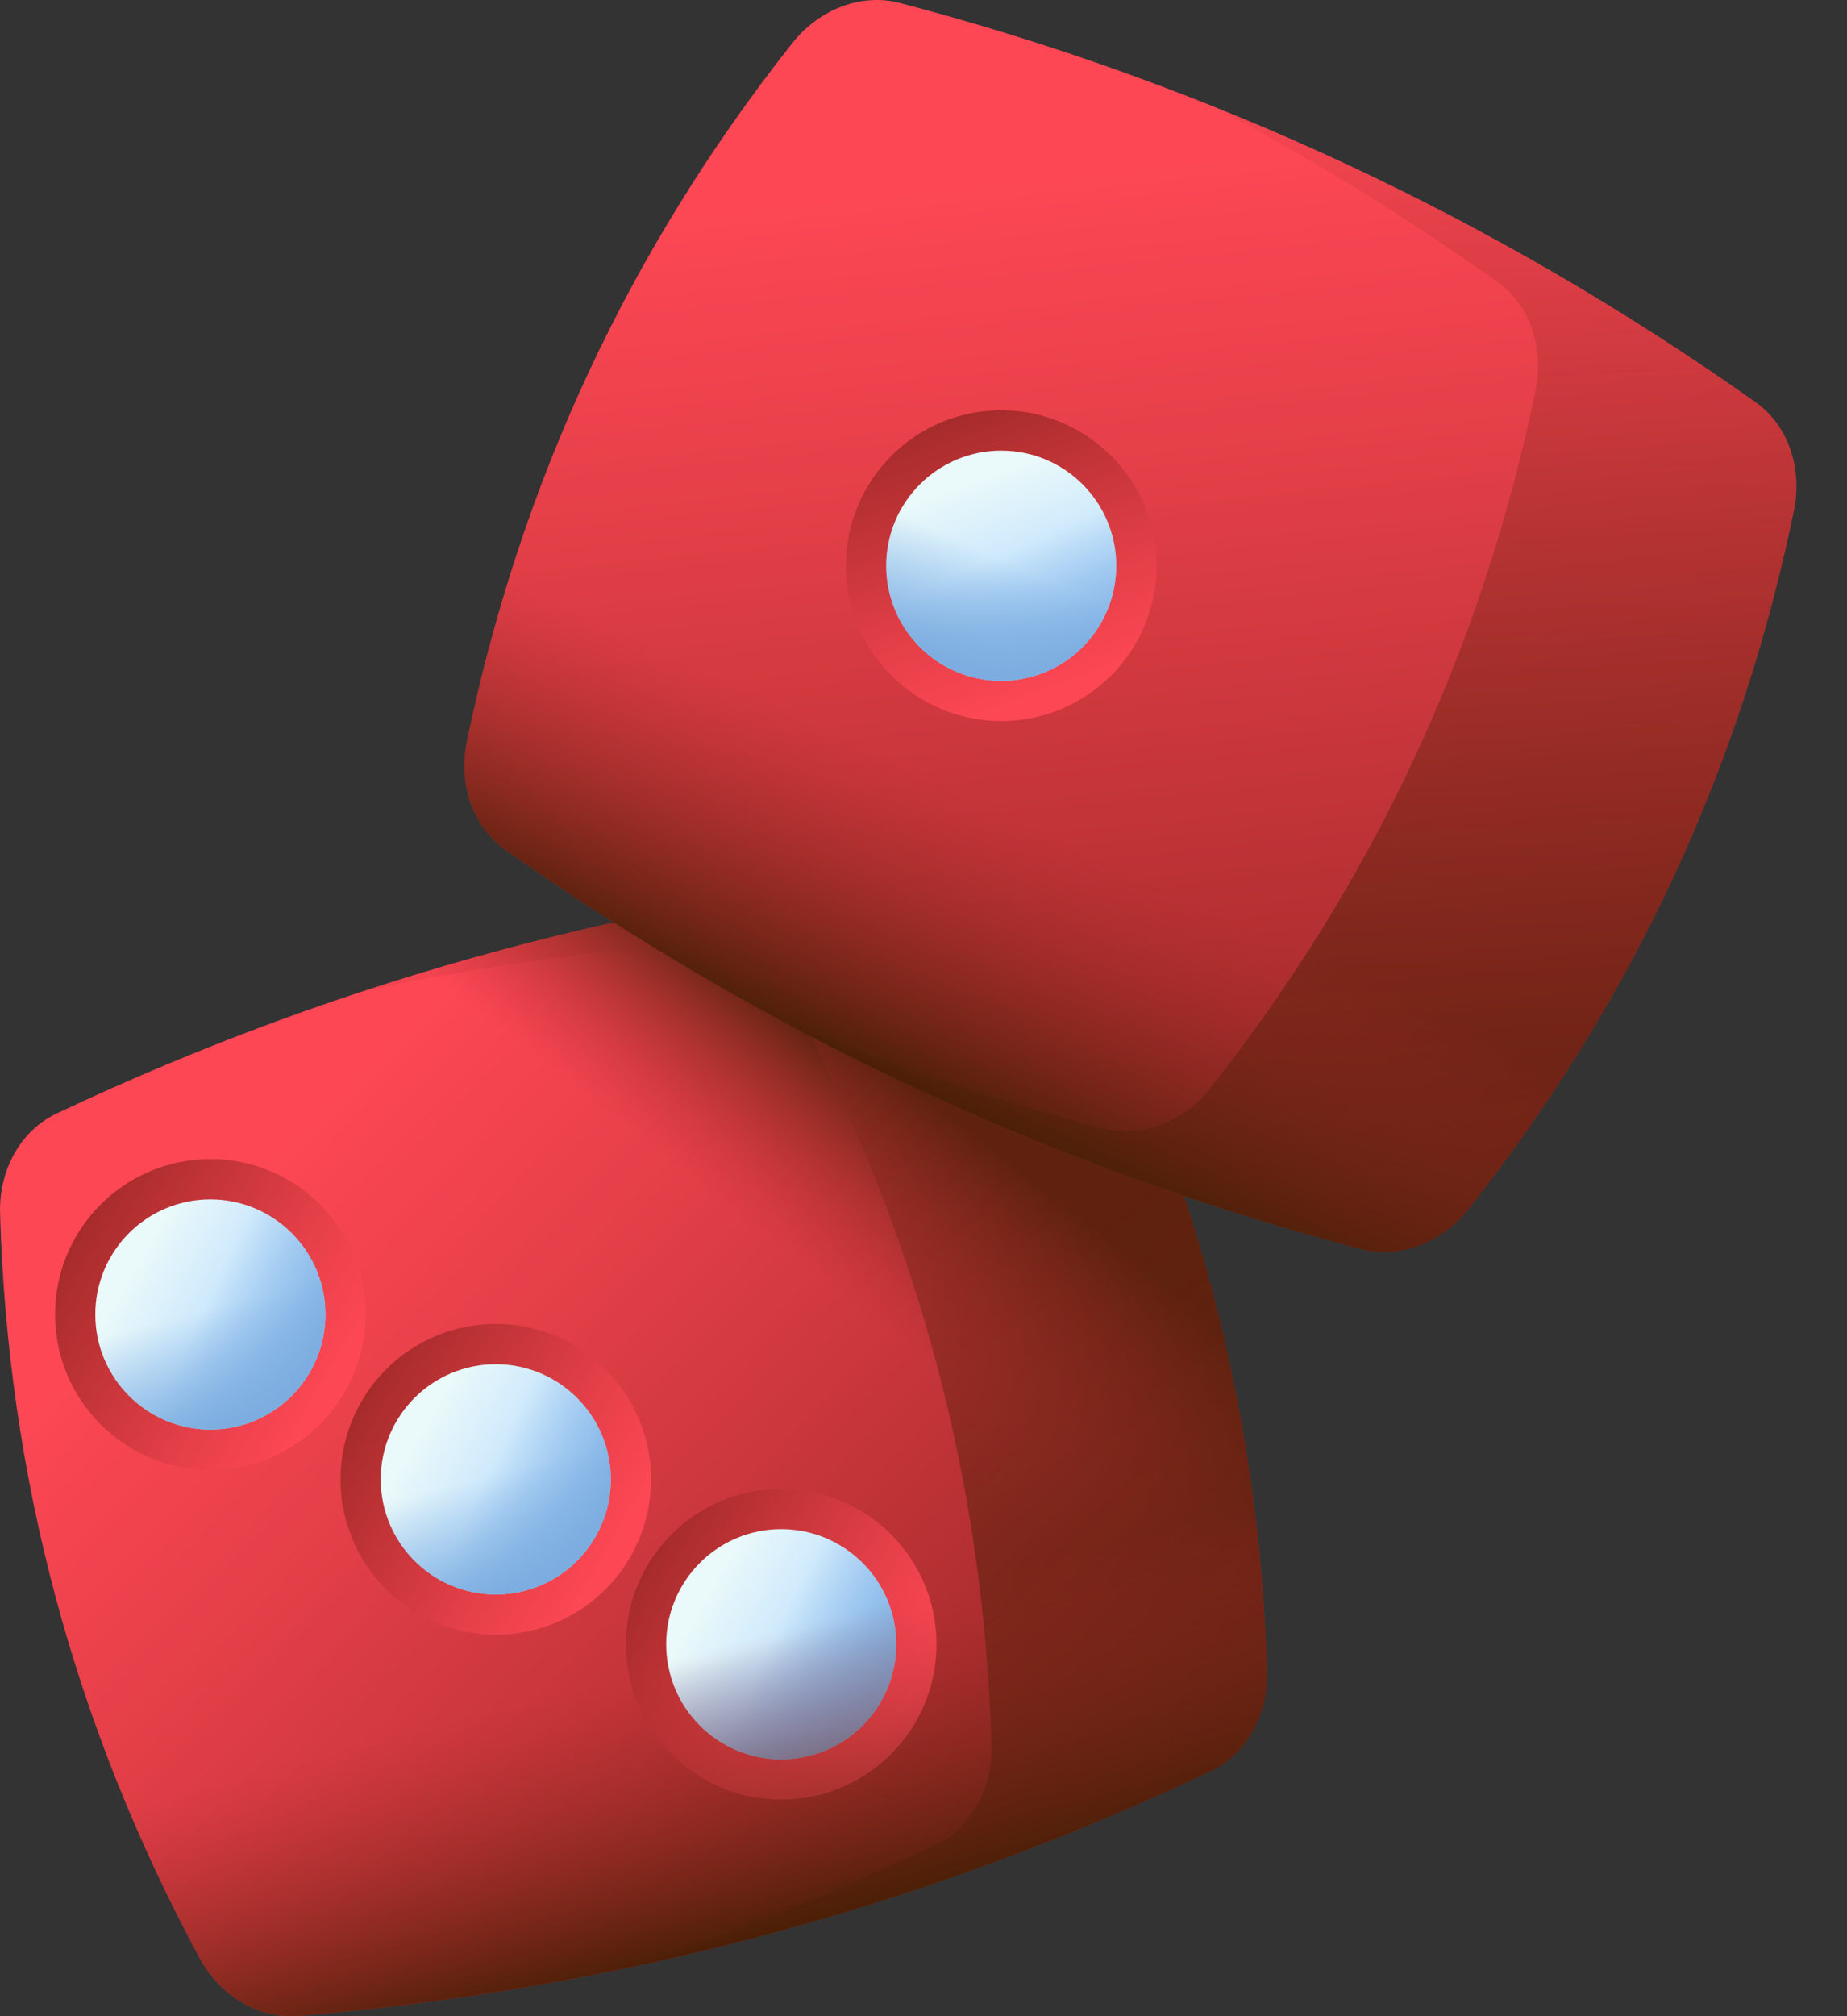 <svg width="22" height="24" viewBox="0 0 22 24" fill="none" xmlns="http://www.w3.org/2000/svg">
<rect x="0" y="0" width="22" height="24" fill="#333333" stroke="none"/>
<path d="M14.416 21.085C10.978 22.709 7.342 23.684 3.553 23.996C3.083 24.035 2.621 23.761 2.373 23.3C0.885 20.542 0.092 17.58 0.001 14.448C-0.015 13.925 0.248 13.456 0.674 13.255C4.112 11.631 7.748 10.656 11.538 10.344C12.008 10.305 12.469 10.579 12.718 11.04C14.205 13.799 14.999 16.76 15.09 19.892C15.105 20.416 14.842 20.884 14.416 21.085Z" fill="url(#paint0_linear_1_3)"/>
<path d="M14.416 21.085C10.978 22.709 7.342 23.684 3.553 23.996C3.083 24.035 2.621 23.761 2.373 23.3C0.885 20.542 0.092 17.58 0.001 14.448C-0.015 13.925 0.248 13.456 0.674 13.255C4.112 11.631 7.748 10.656 11.538 10.344C12.008 10.305 12.469 10.579 12.718 11.04C14.205 13.799 14.999 16.76 15.09 19.892C15.105 20.416 14.842 20.884 14.416 21.085Z" fill="url(#paint1_linear_1_3)"/>
<path d="M9.305 21.422C10.327 21.422 11.155 20.594 11.155 19.572C11.155 18.551 10.327 17.723 9.305 17.723C8.284 17.723 7.456 18.551 7.456 19.572C7.456 20.594 8.284 21.422 9.305 21.422Z" fill="url(#paint2_linear_1_3)"/>
<path d="M9.305 20.942C10.062 20.942 10.675 20.329 10.675 19.572C10.675 18.816 10.062 18.202 9.305 18.202C8.549 18.202 7.935 18.816 7.935 19.572C7.935 20.329 8.549 20.942 9.305 20.942Z" fill="url(#paint3_linear_1_3)"/>
<path d="M7.982 19.927C8.178 20.658 8.929 21.092 9.66 20.896C10.391 20.7 10.824 19.949 10.629 19.218C10.588 19.064 10.52 18.919 10.429 18.788L7.94 19.455C7.926 19.614 7.941 19.773 7.982 19.927Z" fill="url(#paint4_linear_1_3)"/>
<path d="M8.62 20.759C9.275 21.137 10.113 20.913 10.492 20.257C10.87 19.602 10.646 18.764 9.99 18.386C9.853 18.306 9.702 18.251 9.545 18.223L8.257 20.455C8.359 20.577 8.482 20.68 8.62 20.759Z" fill="url(#paint5_linear_1_3)"/>
<path d="M5.905 19.459C6.927 19.459 7.755 18.631 7.755 17.61C7.755 16.588 6.927 15.76 5.905 15.76C4.884 15.76 4.056 16.588 4.056 17.61C4.056 18.631 4.884 19.459 5.905 19.459Z" fill="url(#paint6_linear_1_3)"/>
<path d="M5.905 18.98C6.662 18.98 7.275 18.366 7.275 17.61C7.275 16.853 6.662 16.239 5.905 16.239C5.149 16.239 4.535 16.853 4.535 17.61C4.535 18.366 5.149 18.98 5.905 18.98Z" fill="url(#paint7_linear_1_3)"/>
<path d="M4.582 17.964C4.778 18.695 5.529 19.129 6.26 18.933C6.991 18.737 7.425 17.986 7.229 17.255C7.188 17.101 7.12 16.956 7.029 16.825L4.54 17.492C4.527 17.646 4.54 17.806 4.582 17.964Z" fill="url(#paint8_linear_1_3)"/>
<path d="M5.22 18.796C5.876 19.174 6.714 18.95 7.092 18.294C7.47 17.639 7.246 16.801 6.59 16.423C6.453 16.343 6.302 16.288 6.145 16.26L4.857 18.492C4.96 18.614 5.082 18.717 5.22 18.796Z" fill="url(#paint9_linear_1_3)"/>
<path d="M2.506 17.496C3.527 17.496 4.355 16.668 4.355 15.647C4.355 14.625 3.527 13.797 2.506 13.797C1.484 13.797 0.656 14.625 0.656 15.647C0.656 16.668 1.484 17.496 2.506 17.496Z" fill="url(#paint10_linear_1_3)"/>
<path d="M2.506 17.017C3.262 17.017 3.876 16.403 3.876 15.647C3.876 14.89 3.262 14.277 2.506 14.277C1.749 14.277 1.135 14.89 1.135 15.647C1.135 16.403 1.749 17.017 2.506 17.017Z" fill="url(#paint11_linear_1_3)"/>
<path d="M1.182 16.001C1.378 16.732 2.129 17.166 2.86 16.97C3.591 16.774 4.025 16.023 3.829 15.292C3.788 15.138 3.72 14.993 3.629 14.862L1.14 15.529C1.127 15.684 1.14 15.843 1.182 16.001Z" fill="url(#paint12_linear_1_3)"/>
<path d="M1.821 16.833C2.476 17.211 3.314 16.987 3.692 16.332C4.07 15.676 3.846 14.838 3.191 14.46C3.053 14.38 2.902 14.325 2.746 14.297L1.457 16.529C1.56 16.651 1.683 16.754 1.821 16.833Z" fill="url(#paint13_linear_1_3)"/>
<path d="M12.718 11.04C12.469 10.579 12.008 10.305 11.538 10.344C9.072 10.547 6.671 11.031 4.347 11.792C5.637 11.521 6.944 11.331 8.258 11.223C8.728 11.184 9.19 11.458 9.438 11.919C10.926 14.677 11.719 17.639 11.81 20.771C11.825 21.294 11.563 21.763 11.136 21.964C9.944 22.528 8.718 23.017 7.464 23.427C9.857 22.924 12.178 22.142 14.416 21.085C14.842 20.884 15.105 20.416 15.09 19.893C14.999 16.76 14.205 13.799 12.718 11.04Z" fill="url(#paint14_linear_1_3)"/>
<path d="M2.373 23.3C2.621 23.761 3.083 24.035 3.553 23.996C7.342 23.684 10.978 22.709 14.416 21.085C14.842 20.884 15.105 20.416 15.09 19.893C15.044 18.326 14.823 16.803 14.427 15.326L0.663 19.014C1.059 20.491 1.629 21.921 2.373 23.3Z" fill="url(#paint15_linear_1_3)"/>
<path d="M16.211 14.867C12.534 13.901 9.122 12.31 6.018 10.114C5.633 9.842 5.456 9.335 5.562 8.822C6.196 5.753 7.491 2.975 9.435 0.516C9.76 0.106 10.262 -0.084 10.718 0.035C14.396 1.001 17.807 2.592 20.911 4.788C21.296 5.061 21.473 5.568 21.367 6.08C20.734 9.15 19.438 11.928 17.494 14.386C17.17 14.797 16.667 14.987 16.211 14.867Z" fill="url(#paint16_linear_1_3)"/>
<path d="M11.926 8.583C12.948 8.583 13.776 7.755 13.776 6.734C13.776 5.712 12.948 4.884 11.926 4.884C10.905 4.884 10.076 5.712 10.076 6.734C10.076 7.755 10.905 8.583 11.926 8.583Z" fill="url(#paint17_linear_1_3)"/>
<path d="M11.926 8.104C12.683 8.104 13.296 7.49 13.296 6.734C13.296 5.977 12.683 5.364 11.926 5.364C11.169 5.364 10.556 5.977 10.556 6.734C10.556 7.49 11.169 8.104 11.926 8.104Z" fill="url(#paint18_linear_1_3)"/>
<path d="M10.684 6.155C10.365 6.841 10.661 7.656 11.347 7.976C12.033 8.295 12.848 7.999 13.168 7.313C13.235 7.169 13.277 7.014 13.291 6.855L10.956 5.766C10.843 5.879 10.752 6.011 10.684 6.155Z" fill="url(#paint19_linear_1_3)"/>
<path d="M10.639 7.202C10.898 7.913 11.684 8.28 12.395 8.021C13.106 7.762 13.472 6.976 13.213 6.265C13.159 6.116 13.079 5.977 12.977 5.855L10.556 6.736C10.556 6.895 10.584 7.053 10.639 7.202Z" fill="url(#paint20_linear_1_3)"/>
<path d="M21.367 6.08C21.473 5.568 21.296 5.061 20.911 4.788C18.891 3.359 16.741 2.186 14.471 1.275C15.634 1.897 16.758 2.591 17.834 3.354C18.219 3.626 18.396 4.133 18.29 4.645C17.657 7.715 16.361 10.493 14.417 12.951C14.092 13.362 13.59 13.552 13.134 13.432C11.858 13.098 10.605 12.684 9.381 12.192C11.537 13.345 13.818 14.239 16.211 14.867C16.667 14.987 17.17 14.797 17.494 14.386C19.438 11.928 20.734 9.15 21.367 6.08Z" fill="url(#paint21_linear_1_3)"/>
<path d="M5.562 8.822C5.456 9.335 5.633 9.842 6.018 10.114C9.122 12.31 12.534 13.901 16.211 14.867C16.667 14.987 17.17 14.797 17.494 14.386C18.466 13.157 19.276 11.848 19.922 10.462L7.007 4.44C6.361 5.826 5.879 7.288 5.562 8.822Z" fill="url(#paint22_linear_1_3)"/>
<defs>
<linearGradient id="paint0_linear_1_3" x1="3.629" y1="13.382" x2="11.451" y2="20.942" gradientUnits="userSpaceOnUse">
<stop stop-color="#FD4755"/>
<stop offset="0.336" stop-color="#E43F48"/>
<stop offset="1" stop-color="#A72B2B"/>
</linearGradient>
<linearGradient id="paint1_linear_1_3" x1="9.334" y1="14.895" x2="10.886" y2="12.922" gradientUnits="userSpaceOnUse">
<stop stop-color="#A72B2B" stop-opacity="0"/>
<stop offset="1" stop-color="#481F05"/>
</linearGradient>
<linearGradient id="paint2_linear_1_3" x1="10.726" y1="20.393" x2="7.698" y2="18.643" gradientUnits="userSpaceOnUse">
<stop stop-color="#FD4755"/>
<stop offset="0.336" stop-color="#E43F48"/>
<stop offset="1" stop-color="#A72B2B"/>
</linearGradient>
<linearGradient id="paint3_linear_1_3" x1="8.393" y1="19.045" x2="10.039" y2="19.996" gradientUnits="userSpaceOnUse">
<stop stop-color="#EAF9FA"/>
<stop offset="1" stop-color="#B3DAFE"/>
</linearGradient>
<linearGradient id="paint4_linear_1_3" x1="9.29" y1="19.505" x2="9.676" y2="20.948" gradientUnits="userSpaceOnUse">
<stop stop-color="#7BACDF" stop-opacity="0"/>
<stop offset="1" stop-color="#7BACDF"/>
</linearGradient>
<linearGradient id="paint5_linear_1_3" x1="9.202" y1="19.522" x2="10.621" y2="20.208" gradientUnits="userSpaceOnUse">
<stop stop-color="#7BACDF" stop-opacity="0"/>
<stop offset="1" stop-color="#7BACDF"/>
</linearGradient>
<linearGradient id="paint6_linear_1_3" x1="7.327" y1="18.429" x2="4.299" y2="16.679" gradientUnits="userSpaceOnUse">
<stop stop-color="#FD4755"/>
<stop offset="0.336" stop-color="#E43F48"/>
<stop offset="1" stop-color="#A72B2B"/>
</linearGradient>
<linearGradient id="paint7_linear_1_3" x1="4.994" y1="17.081" x2="6.64" y2="18.032" gradientUnits="userSpaceOnUse">
<stop stop-color="#EAF9FA"/>
<stop offset="1" stop-color="#B3DAFE"/>
</linearGradient>
<linearGradient id="paint8_linear_1_3" x1="5.891" y1="17.541" x2="6.277" y2="18.984" gradientUnits="userSpaceOnUse">
<stop stop-color="#7BACDF" stop-opacity="0"/>
<stop offset="1" stop-color="#7BACDF"/>
</linearGradient>
<linearGradient id="paint9_linear_1_3" x1="5.803" y1="17.558" x2="7.222" y2="18.244" gradientUnits="userSpaceOnUse">
<stop stop-color="#7BACDF" stop-opacity="0"/>
<stop offset="1" stop-color="#7BACDF"/>
</linearGradient>
<linearGradient id="paint10_linear_1_3" x1="3.928" y1="16.465" x2="0.899" y2="14.715" gradientUnits="userSpaceOnUse">
<stop stop-color="#FD4755"/>
<stop offset="0.336" stop-color="#E43F48"/>
<stop offset="1" stop-color="#A72B2B"/>
</linearGradient>
<linearGradient id="paint11_linear_1_3" x1="1.595" y1="15.117" x2="3.241" y2="16.068" gradientUnits="userSpaceOnUse">
<stop stop-color="#EAF9FA"/>
<stop offset="1" stop-color="#B3DAFE"/>
</linearGradient>
<linearGradient id="paint12_linear_1_3" x1="2.491" y1="15.577" x2="2.878" y2="17.02" gradientUnits="userSpaceOnUse">
<stop stop-color="#7BACDF" stop-opacity="0"/>
<stop offset="1" stop-color="#7BACDF"/>
</linearGradient>
<linearGradient id="paint13_linear_1_3" x1="2.404" y1="15.594" x2="3.823" y2="16.28" gradientUnits="userSpaceOnUse">
<stop stop-color="#7BACDF" stop-opacity="0"/>
<stop offset="1" stop-color="#7BACDF"/>
</linearGradient>
<linearGradient id="paint14_linear_1_3" x1="3.672" y1="10.204" x2="15.309" y2="22.883" gradientUnits="userSpaceOnUse">
<stop stop-color="#A72B2B" stop-opacity="0"/>
<stop offset="1" stop-color="#481F05"/>
</linearGradient>
<linearGradient id="paint15_linear_1_3" x1="8.222" y1="19.687" x2="9.138" y2="23.11" gradientUnits="userSpaceOnUse">
<stop stop-color="#A72B2B" stop-opacity="0"/>
<stop offset="1" stop-color="#481F05"/>
</linearGradient>
<linearGradient id="paint16_linear_1_3" x1="12.892" y1="2.033" x2="14.02" y2="12.852" gradientUnits="userSpaceOnUse">
<stop stop-color="#FD4755"/>
<stop offset="0.336" stop-color="#E43F48"/>
<stop offset="1" stop-color="#A72B2B"/>
</linearGradient>
<linearGradient id="paint17_linear_1_3" x1="12.478" y1="8.276" x2="11.284" y2="4.988" gradientUnits="userSpaceOnUse">
<stop stop-color="#FD4755"/>
<stop offset="0.336" stop-color="#E43F48"/>
<stop offset="1" stop-color="#A72B2B"/>
</linearGradient>
<linearGradient id="paint18_linear_1_3" x1="11.558" y1="5.743" x2="12.207" y2="7.53" gradientUnits="userSpaceOnUse">
<stop stop-color="#EAF9FA"/>
<stop offset="1" stop-color="#B3DAFE"/>
</linearGradient>
<linearGradient id="paint19_linear_1_3" x1="11.949" y1="6.672" x2="11.317" y2="8.026" gradientUnits="userSpaceOnUse">
<stop stop-color="#7BACDF" stop-opacity="0"/>
<stop offset="1" stop-color="#7BACDF"/>
</linearGradient>
<linearGradient id="paint20_linear_1_3" x1="11.871" y1="6.629" x2="12.517" y2="8.067" gradientUnits="userSpaceOnUse">
<stop stop-color="#7BACDF" stop-opacity="0"/>
<stop offset="1" stop-color="#7BACDF"/>
</linearGradient>
<linearGradient id="paint21_linear_1_3" x1="14.968" y1="-0.373" x2="15.727" y2="16.819" gradientUnits="userSpaceOnUse">
<stop stop-color="#A72B2B" stop-opacity="0"/>
<stop offset="1" stop-color="#481F05"/>
</linearGradient>
<linearGradient id="paint22_linear_1_3" x1="12.355" y1="9.815" x2="10.855" y2="13.025" gradientUnits="userSpaceOnUse">
<stop stop-color="#A72B2B" stop-opacity="0"/>
<stop offset="1" stop-color="#481F05"/>
</linearGradient>
</defs>
</svg>
